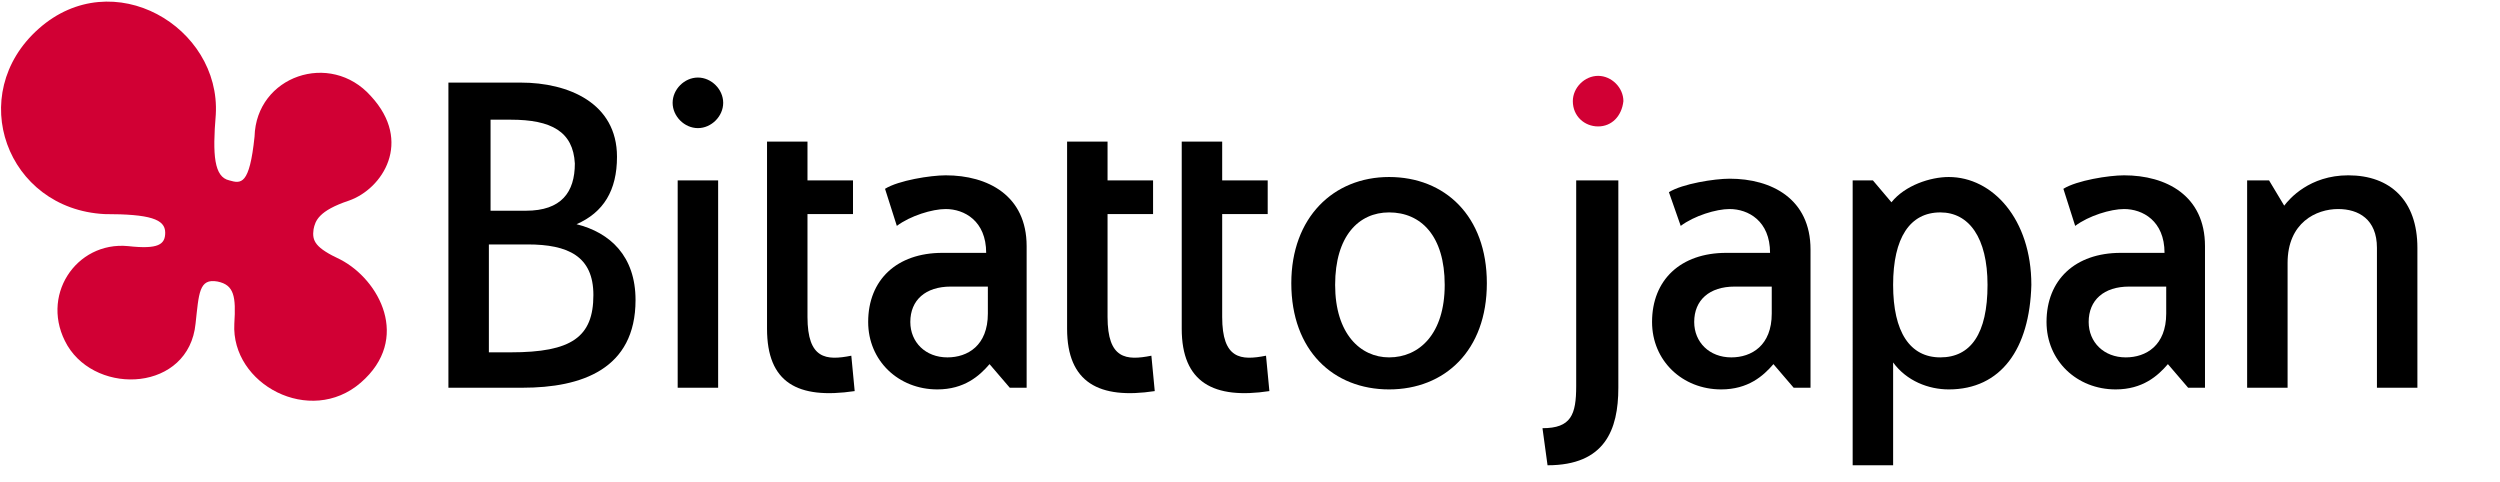 <?xml version="1.0" encoding="utf-8"?>
<!-- Generator: Adobe Illustrator 24.0.0, SVG Export Plug-In . SVG Version: 6.00 Build 0)  -->
<svg version="1.1" id="LOGO" xmlns="http://www.w3.org/2000/svg" xmlns:xlink="http://www.w3.org/1999/xlink" x="0px" y="0px"
	 viewBox="0 0 148.3 28.6" style="enable-background:new 0 0 148.3 28.6;" xml:space="preserve">
<style type="text/css">
	.st0{fill:#D10034;}
</style>
<g>
	<path class="st0" d="M20.2,15.4c-1.5-0.7-1.7-1.1-1.6-1.8c0.1-0.5,0.3-1.1,2.1-1.7c2-0.7,3.8-3.5,1.3-6.2c-2.4-2.7-6.8-1.2-6.9,2.4
		c-0.3,2.9-0.8,2.8-1.5,2.6c-0.9-0.2-1-1.5-0.8-3.9c0.3-5.2-6.1-9-10.5-5.1c-4.4,3.9-1.9,10.7,3.9,11c2.7,0,3.6,0.3,3.6,1.1
		c0,0.7-0.4,1-2.2,0.8c-3.1-0.3-5.3,3-3.6,5.9c1.8,3,7.2,2.7,7.6-1.3c0.2-1.8,0.2-2.7,1.3-2.5c1,0.2,1.1,0.9,1,2.5
		c-0.2,3.6,4.5,6.1,7.5,3.5C24.4,20.1,22.5,16.6,20.2,15.4z"/>
	<g>
		<path d="M31,23c0,0-0.5,0-4.4,0V4.9c3.5,0,4.3,0,4.3,0c2.8,0,5.7,1.2,5.7,4.4c0,2-0.8,3.3-2.4,4c2,0.5,3.5,1.9,3.5,4.5
			C37.7,21.9,34.5,23,31,23z M30.3,7.1h-1.2v5.4c0.7,0,2.1,0,2.1,0c2.1,0,2.9-1.1,2.9-2.8C34,7.8,32.7,7.1,30.3,7.1z M31.3,14.5
			h-2.3v6.4c0.6,0,1.3,0,1.3,0c3.6,0,4.9-0.9,4.9-3.4C35.2,15.2,33.7,14.5,31.3,14.5z"/>
		<path d="M41.4,7.6c-0.8,0-1.5-0.7-1.5-1.5c0-0.8,0.7-1.5,1.5-1.5c0.8,0,1.5,0.7,1.5,1.5C42.9,6.9,42.2,7.6,41.4,7.6z M40.2,23
			V10.7h2.4V23H40.2z"/>
		<path d="M45.5,19.5V8.4h2.4v2.3h2.7v2h-2.7v6.1c0,2.5,1.1,2.6,2.6,2.3l0.2,2.1C47.3,23.7,45.5,22.7,45.5,19.5z"/>
		<path d="M60.9,23h-1l-1.2-1.4c-0.6,0.7-1.5,1.5-3.1,1.5c-2.3,0-4.1-1.7-4.1-4c0-2.5,1.7-4.1,4.4-4.1h2.6c0-1.9-1.3-2.6-2.4-2.6
			c-0.8,0-2.1,0.4-2.9,1l-0.7-2.2c0.8-0.5,2.7-0.8,3.6-0.8c2.5,0,4.8,1.2,4.8,4.2V23z M58.5,17h-2.1c-1.5,0-2.4,0.8-2.4,2.1
			c0,1.2,0.9,2.1,2.2,2.1c1.2,0,2.4-0.7,2.4-2.6V17z"/>
		<path d="M63.3,19.5V8.4h2.4v2.3h2.7v2h-2.7v6.1c0,2.5,1.1,2.6,2.6,2.3l0.2,2.1C65.2,23.7,63.3,22.7,63.3,19.5z"/>
		<path d="M70.1,19.5V8.4h2.4v2.3h2.7v2h-2.7v6.1c0,2.5,1.1,2.6,2.6,2.3l0.2,2.1C72,23.7,70.1,22.7,70.1,19.5z"/>
		<path d="M82.4,23.1c-3.3,0-5.8-2.3-5.8-6.3c0-3.9,2.5-6.3,5.8-6.3c3.3,0,5.8,2.3,5.8,6.3C88.2,20.8,85.7,23.1,82.4,23.1z
			 M82.4,12.6c-1.8,0-3.2,1.4-3.2,4.3c0,2.9,1.5,4.3,3.2,4.3c1.8,0,3.3-1.4,3.3-4.3C85.7,14,84.3,12.6,82.4,12.6z"/>
		<path d="M91.8,27.6l-0.3-2.2c1.7,0,2-0.8,2-2.5V10.7H96V23C96,25.5,95.2,27.6,91.8,27.6z"/>
		<path class="st0" d="M94.8,7.5c-0.8,0-1.5-0.6-1.5-1.5c0-0.8,0.7-1.5,1.5-1.5c0.8,0,1.5,0.7,1.5,1.5C96.2,6.9,95.6,7.5,94.8,7.5z"
			/>
		<path d="M107.4,23h-1l-1.2-1.4c-0.6,0.7-1.5,1.5-3.1,1.5c-2.3,0-4.1-1.7-4.1-4c0-2.5,1.7-4.1,4.4-4.1h2.6c0-1.9-1.3-2.6-2.4-2.6
			c-0.8,0-2.1,0.4-2.9,1L99,11.4c0.8-0.5,2.7-0.8,3.6-0.8c2.5,0,4.8,1.2,4.8,4.2V23z M105,17h-2.1c-1.5,0-2.4,0.8-2.4,2.1
			c0,1.2,0.9,2.1,2.2,2.1c1.2,0,2.4-0.7,2.4-2.6V17z"/>
		<path d="M115.6,23.1c-1.2,0-2.5-0.5-3.3-1.6v6.1h-2.4V10.7h1.2l1.1,1.3c0.8-1,2.3-1.5,3.4-1.5c2.6,0,4.9,2.5,4.9,6.4
			C120.4,20.7,118.7,23.1,115.6,23.1z M115.1,12.6c-1.8,0-2.8,1.5-2.8,4.3c0,2.8,1,4.3,2.8,4.3c1.8,0,2.8-1.4,2.8-4.3
			C117.9,14.1,116.8,12.6,115.1,12.6z"/>
		<path d="M130.8,23h-1l-1.2-1.4c-0.6,0.7-1.5,1.5-3.1,1.5c-2.3,0-4.1-1.7-4.1-4c0-2.5,1.7-4.1,4.4-4.1h2.6c0-1.9-1.3-2.6-2.4-2.6
			c-0.8,0-2.1,0.4-2.9,1l-0.7-2.2c0.8-0.5,2.7-0.8,3.6-0.8c2.5,0,4.8,1.2,4.8,4.2V23z M128.4,17h-2.1c-1.5,0-2.4,0.8-2.4,2.1
			c0,1.2,0.9,2.1,2.2,2.1c1.2,0,2.4-0.7,2.4-2.6V17z"/>
		<path d="M141,23v-8.3c0-1.7-1.1-2.3-2.3-2.3c-1.3,0-3,0.8-3,3.2V23h-2.4V10.7h1.3l0.9,1.5c0.3-0.4,1.5-1.8,3.8-1.8
			c2.5,0,4.1,1.5,4.1,4.3V23H141z"/>
	</g>
</g>
</svg>
